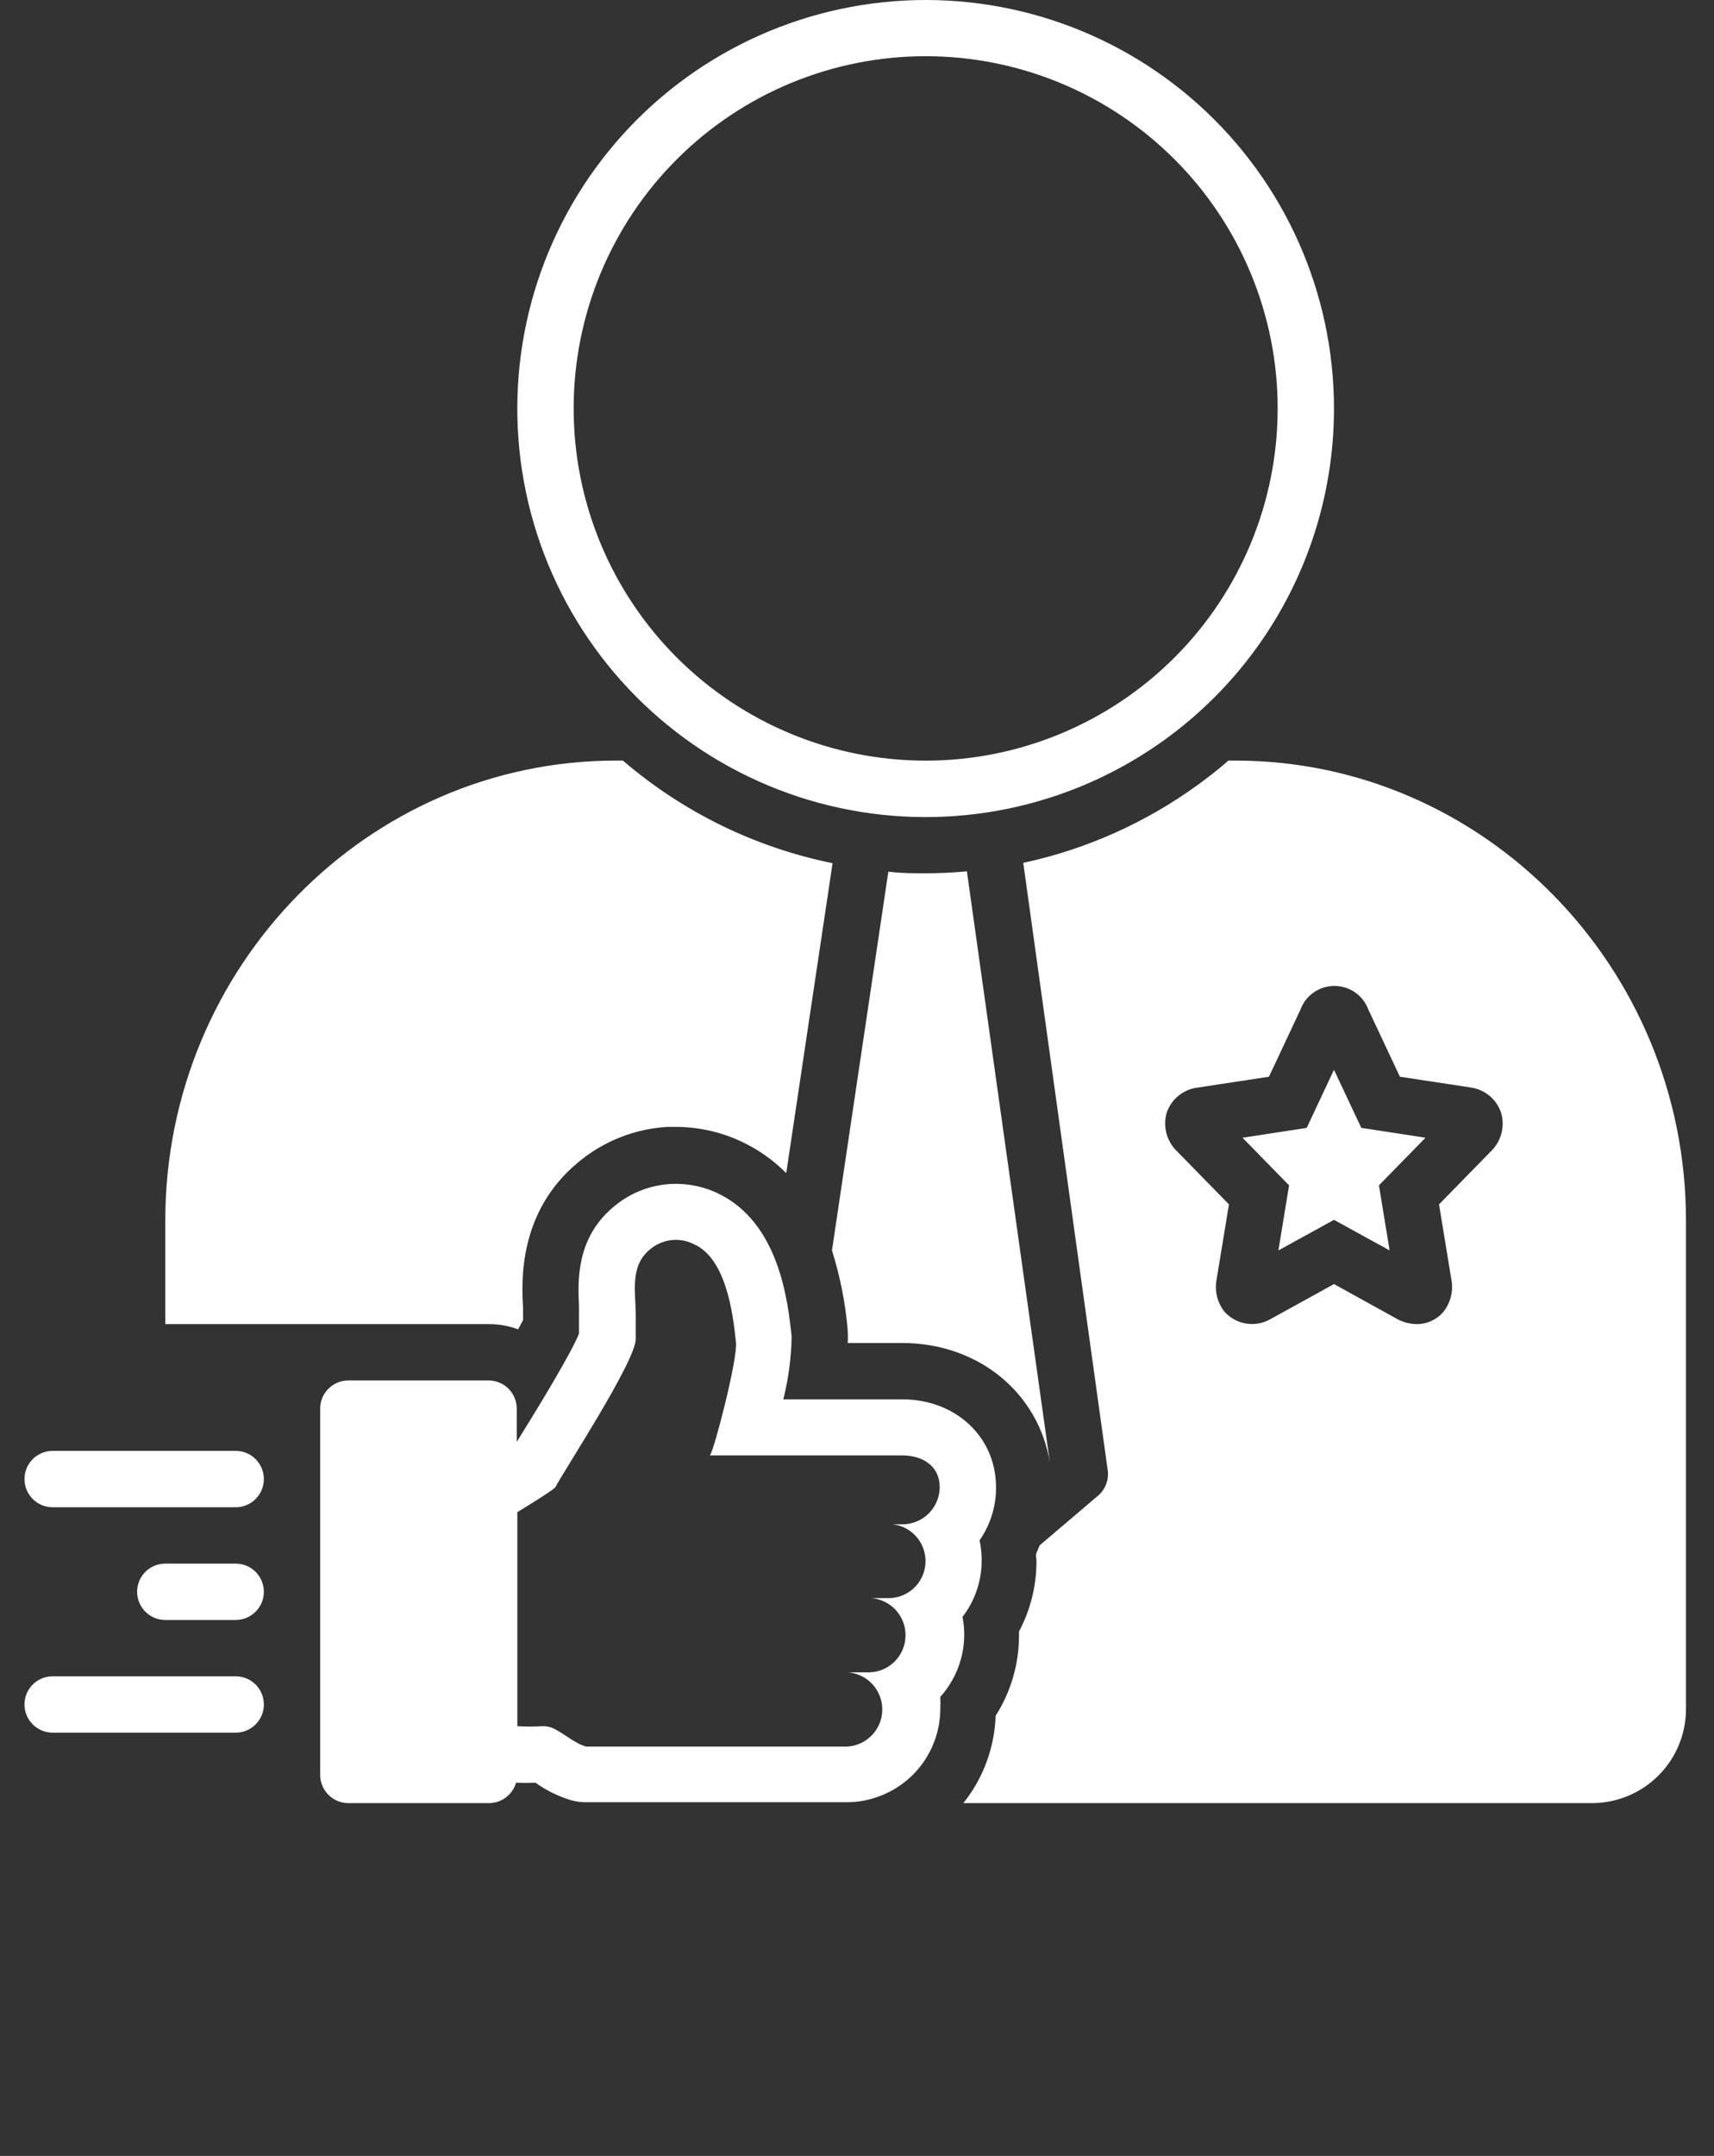 <svg width="35" height="44" viewBox="0 0 35 44" fill="none" xmlns="http://www.w3.org/2000/svg">
<rect x="0" y="0" width="35" height="44" fill="#333333" stroke="none"/>
<path d="M27.24 8.335C27.239 5.974 26.237 3.724 24.483 2.143C22.729 0.563 20.386 -0.2 18.038 0.045C15.689 0.29 13.554 1.519 12.164 3.427C10.773 5.335 10.256 7.744 10.742 10.054C11.228 12.365 12.672 14.362 14.713 15.548C16.755 16.734 19.204 16.999 21.452 16.276C23.134 15.736 24.6 14.676 25.64 13.249C26.681 11.822 27.241 10.101 27.24 8.335L27.24 8.335ZM11.714 8.335C11.714 6.429 12.471 4.601 13.819 3.253C15.167 1.905 16.995 1.147 18.902 1.147C20.808 1.147 22.637 1.905 23.985 3.253C25.333 4.601 26.09 6.429 26.09 8.335C26.09 10.242 25.333 12.07 23.985 13.418C22.637 14.766 20.808 15.524 18.902 15.524C16.995 15.524 15.167 14.766 13.819 13.418C12.471 12.07 11.714 10.242 11.714 8.335Z" fill="white"/>
<path d="M18.422 28.559H15.995C16.101 28.14 16.158 27.71 16.165 27.277C16.09 26.575 15.917 24.934 14.635 24.344H14.635C14.293 24.186 13.912 24.129 13.539 24.179C13.166 24.23 12.815 24.387 12.527 24.632C11.757 25.273 11.8 26.164 11.823 26.644V27.22C11.653 27.642 10.923 28.83 10.673 29.232L10.552 29.428L10.552 28.749C10.552 28.596 10.491 28.45 10.384 28.342C10.276 28.235 10.129 28.174 9.977 28.174H7.113C6.796 28.174 6.538 28.431 6.538 28.749V36.225C6.538 36.377 6.599 36.523 6.707 36.631C6.814 36.739 6.961 36.8 7.113 36.8H9.988C10.244 36.798 10.467 36.628 10.538 36.383C10.67 36.39 10.802 36.39 10.934 36.383C11.154 36.54 11.398 36.661 11.656 36.739C11.756 36.768 11.86 36.783 11.964 36.782H17.283C17.484 36.783 17.684 36.751 17.875 36.688C18.259 36.565 18.595 36.323 18.833 35.998C19.071 35.672 19.2 35.279 19.201 34.876C19.205 34.795 19.205 34.713 19.201 34.632C19.6 34.189 19.768 33.584 19.655 32.999C19.909 32.669 20.046 32.264 20.046 31.849C20.046 31.71 20.032 31.572 20.003 31.437C20.224 31.119 20.342 30.741 20.339 30.354C20.339 29.324 19.514 28.559 18.422 28.559L18.422 28.559ZM18.422 31.11H18.232C18.635 31.157 18.929 31.515 18.897 31.919C18.866 32.325 18.52 32.632 18.114 32.616H17.792C18.193 32.648 18.5 32.987 18.491 33.389C18.483 33.791 18.162 34.117 17.76 34.131H17.318C17.719 34.164 18.025 34.503 18.016 34.905C18.007 35.308 17.685 35.633 17.283 35.647H11.973C11.705 35.572 11.51 35.359 11.254 35.256C11.195 35.237 11.134 35.228 11.072 35.23C10.903 35.24 10.733 35.24 10.564 35.23V30.862C10.564 30.862 11.32 30.402 11.343 30.35C11.441 30.132 12.982 27.789 12.982 27.329V26.849C12.982 26.374 12.855 25.84 13.269 25.503C13.518 25.288 13.872 25.243 14.166 25.391C14.819 25.678 14.966 26.774 15.029 27.403C15.063 27.737 14.586 29.591 14.497 29.703H18.422C18.847 29.703 19.189 29.928 19.189 30.348C19.189 30.551 19.108 30.745 18.964 30.889C18.82 31.032 18.625 31.111 18.422 31.11L18.422 31.11Z" fill="white"/>
<path d="M1.075 30.762H4.813C5.13 30.762 5.388 30.504 5.388 30.186C5.388 29.869 5.13 29.611 4.813 29.611H1.075C0.757 29.611 0.5 29.869 0.5 30.186C0.5 30.504 0.757 30.762 1.075 30.762Z" fill="white"/>
<path d="M1.075 35.362H4.813C5.13 35.362 5.388 35.105 5.388 34.787C5.388 34.469 5.13 34.212 4.813 34.212H1.075C0.757 34.212 0.5 34.469 0.5 34.787C0.5 35.105 0.757 35.362 1.075 35.362Z" fill="white"/>
<path d="M4.812 31.912H3.375C3.057 31.912 2.8 32.169 2.8 32.487C2.8 32.804 3.057 33.062 3.375 33.062H4.812C5.13 33.062 5.388 32.804 5.388 32.487C5.388 32.169 5.13 31.912 4.812 31.912Z" fill="white"/>
<path d="M18.901 17.823C18.645 17.823 18.393 17.823 18.14 17.789L16.989 25.52V25.52C17.157 26.053 17.265 26.602 17.311 27.159C17.316 27.242 17.316 27.326 17.311 27.409H18.416C19.988 27.409 21.21 28.433 21.44 29.859L19.744 17.783C19.477 17.809 19.189 17.823 18.901 17.823L18.901 17.823Z" fill="white"/>
<path d="M11.794 23.732C12.309 23.297 12.952 23.039 13.625 22.999H13.775C14.237 22.996 14.695 23.094 15.115 23.287C15.465 23.447 15.783 23.669 16.055 23.942L17.001 17.617C15.419 17.296 13.945 16.575 12.72 15.523H12.576C7.51 15.523 3.375 19.736 3.375 24.914V27.024H9.988C10.19 27.024 10.391 27.06 10.58 27.131C10.618 27.062 10.652 26.998 10.681 26.941V26.849V26.688C10.649 26.162 10.58 24.744 11.794 23.732L11.794 23.732Z" fill="white"/>
<path d="M27.24 21.834L26.683 23.019L25.372 23.22L26.323 24.192L26.105 25.52L27.24 24.896L28.376 25.52L28.158 24.192L29.109 23.22L27.798 23.019L27.24 21.834Z" fill="white"/>
<path d="M34.428 34.868V24.914C34.428 19.735 30.293 15.523 25.227 15.523H25.084C24.892 15.69 24.691 15.85 24.48 16.003C23.41 16.784 22.189 17.332 20.895 17.61L22.62 30.009V30.009C22.646 30.204 22.572 30.399 22.421 30.526L21.228 31.541C21.208 31.59 21.188 31.645 21.165 31.694C21.142 31.743 21.165 31.803 21.165 31.861L21.165 31.86C21.166 32.361 21.043 32.855 20.808 33.298V33.378C20.809 33.959 20.643 34.528 20.331 35.017C20.309 35.667 20.078 36.292 19.672 36.8H32.525C33.033 36.795 33.519 36.589 33.876 36.227C34.232 35.865 34.431 35.376 34.428 34.868L34.428 34.868ZM30.437 23.505L29.385 24.58L29.635 26.101H29.635C29.684 26.339 29.624 26.587 29.471 26.777C29.336 26.935 29.138 27.025 28.931 27.024C28.783 27.022 28.639 26.983 28.511 26.909L27.24 26.207L25.966 26.909C25.657 27.1 25.255 27.045 25.009 26.777C24.856 26.587 24.796 26.339 24.845 26.101L25.095 24.58L24.043 23.505H24.043C23.823 23.3 23.739 22.987 23.827 22.7C23.927 22.42 24.179 22.223 24.474 22.194L25.912 21.975L26.556 20.604L26.556 20.604C26.663 20.314 26.939 20.122 27.249 20.122C27.558 20.122 27.834 20.314 27.942 20.604L28.586 21.975L30.023 22.193V22.194C30.315 22.231 30.56 22.432 30.653 22.711C30.736 22.995 30.653 23.302 30.437 23.505L30.437 23.505Z" fill="white"/>
</svg>

